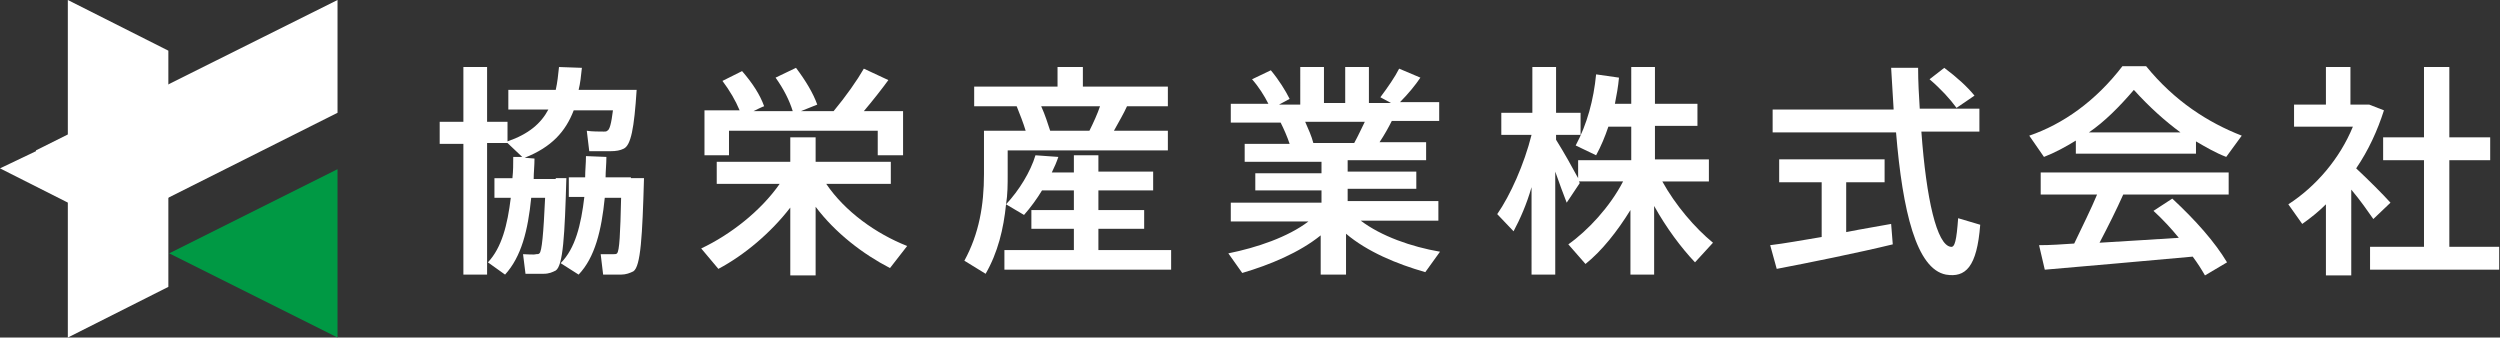 <?xml version="1.0" encoding="utf-8"?>
<!-- Generator: Adobe Illustrator 22.1.0, SVG Export Plug-In . SVG Version: 6.00 Build 0)  -->
<svg version="1.1" id="パターン" xmlns="http://www.w3.org/2000/svg" xmlns:xlink="http://www.w3.org/1999/xlink" x="0px"
	 y="0px" width="305.9px" height="41.3px" viewBox="0 0 305.9 41.3" style="enable-background:new 0 0 305.9 41.3;"
	 xml:space="preserve">
<rect x="0" y="0" width="305.9" height="41.3" fill="#333333" stroke="none"/>
<style type="text/css">
	.st0{fill:#FFFFFF;}
	.st1{fill:#009944;}
</style>
<g id="XMLID_66_">
	<polygon id="XMLID_70_" class="st0" points="20.6,6.2 8.3,0 8.3,41.3 20.6,35.1 	"/>
	<g id="XMLID_68_">
		<polygon id="XMLID_69_" class="st1" points="41.3,41.3 41.3,20.7 20.7,31 		"/>
	</g>
	<polygon id="XMLID_67_" class="st0" points="41.3,0 4.4,18.4 4.4,18.5 0,20.6 10.3,25.8 12.6,24.6 15.4,26.8 41.3,13.8 	"/>
</g>
<g>
	<path id="XMLID_9_" class="st0" d="M68,21.8h1.3c-0.2,7-0.4,10.7-1.3,11.3c-0.4,0.2-0.8,0.4-1.5,0.4c-0.5,0-1.6,0-2.2,0l-0.3-2.4
		c0.5,0,1.3,0.1,1.6,0c0.2,0,0.3,0,0.4-0.1c0.3-0.2,0.5-2.4,0.7-6.8h-1.7c-0.4,4-1.2,7.2-3.2,9.4l-2.1-1.5c1.7-1.8,2.4-4.6,2.8-7.9
		h-2v-2.4h2.2c0.1-0.9,0.1-1.7,0.1-2.6l1.1,0l-1.8-1.7h-2.5v16.1h-2.9V17.6h-2.9v-2.7h2.9V8.2h2.9v6.7h2.5v2.4
		c2.6-0.9,4.1-2.2,5-3.9h-4.9V11H68c0.2-0.9,0.3-1.8,0.4-2.8l2.8,0.1c-0.1,1-0.2,1.9-0.4,2.7h4.3h1.3h1.5c-0.3,4.7-0.7,6.8-1.6,7.2
		c-0.4,0.2-0.9,0.3-1.6,0.3c-0.5,0-1.8,0-2.6,0L71.8,16c0.6,0.1,1.6,0.1,2.1,0.1c0.2,0,0.3,0,0.4-0.1c0.3-0.1,0.5-0.9,0.7-2.5h-4.8
		c-1,2.6-2.7,4.5-6,5.8l1.2,0.1c0,0.9-0.1,1.7-0.1,2.5h1.6H68z M77.2,21.8h1.6c-0.2,7.1-0.4,10.8-1.3,11.4c-0.4,0.2-0.9,0.4-1.5,0.4
		c-0.5,0-1.6,0-2.2,0l-0.3-2.5c0.5,0,1.3,0,1.6,0c0.2,0,0.3,0,0.4-0.1c0.3-0.3,0.4-2.4,0.5-6.8h-2c-0.4,4-1.2,7.3-3.2,9.4l-2.2-1.4
		c1.8-1.8,2.5-4.7,2.9-8.1h-1.9v-2.4h2c0-0.9,0.1-1.7,0.1-2.6l2.5,0.1c0,0.9-0.1,1.7-0.1,2.5h1.9H77.2z"/>
	<path id="XMLID_63_" class="st0" d="M111,30.1l-2.1,2.7c-3.3-1.7-6.7-4.3-9.1-7.5v8.4h-3.1v-8.3c-2.4,3.1-5.6,5.8-8.8,7.5l-2.1-2.5
		c3.6-1.7,7.3-4.6,9.6-7.9h-7.7v-2.7h9v-3h3.1v3h9.2v2.7h-7.9C103.4,25.9,107.2,28.6,111,30.1z M90.5,13.5c-0.5-1.2-1.2-2.4-2.1-3.6
		l2.4-1.2c1.3,1.5,2.2,2.9,2.7,4.3c0,0-0.1,0-1.3,0.6h4.8c-0.4-1.3-1.1-2.7-2.1-4.1l2.5-1.2c1.2,1.6,2.1,3.1,2.6,4.5l-2,0.8h4
		c1.5-1.8,2.9-3.8,3.7-5.2l3,1.4c-0.8,1.1-1.9,2.5-3,3.8h4.8V19h-3.1V16H89.2V19h-3v-5.5H90.5z"/>
	<path id="XMLID_72_" class="st0" d="M123.1,25c1.6-1.7,3-4,3.6-6l2.8,0.2c-0.2,0.6-0.5,1.3-0.8,1.9h2.7v-2.1h3V21h6.7v2.3h-6.7v2.4
		h5.6V28h-5.6v2.6h8.9V33h-20.4v-2.4h8.5V28h-5.2v-2.3h5.2v-2.4h-3.9c-0.6,1-1.4,2.1-2.2,3L123.1,25c-0.3,3-1,5.9-2.5,8.5l-2.6-1.6
		c1.8-3.3,2.4-6.8,2.4-10.6V16h1.4h1.5h2.2c-0.3-1-0.7-2-1.1-3h-5.2v-2.4h10.2V8.2h3.1v2.4h10.4v2.4h-5c-0.4,0.9-1,1.9-1.6,3h6.6
		v2.4h-19.6v3C123.3,22.5,123.3,23.8,123.1,25z M128.5,16h4.8c0.5-1,1-2.1,1.3-3h-7.2C127.9,14.1,128.2,15.1,128.5,16z"/>
	<path id="XMLID_75_" class="st0" d="M176.2,30.8l-1.8,2.5c-3.5-1-7.1-2.5-9.7-4.7v5h-3.1v-4.8c-2.6,2.1-6.2,3.6-9.6,4.6l-1.7-2.4
		c3.5-0.7,7.3-2,9.8-3.9h-9.5v-2.3h11.1v-1.5h-8.1v-2.1h8.1v-1.4h-9.4v-2.2h5.5c-0.3-0.9-0.7-1.8-1.1-2.6h-6.1v-2.3h4.6
		c-0.5-1-1.2-2.1-2-3l2.3-1.1c1,1.2,1.8,2.5,2.3,3.5l-1.3,0.7h2.6V8.2h2.9v4.4h2.6V8.2h2.9v4.4h2.7l-1.3-0.7
		c0.9-1.2,1.8-2.5,2.3-3.5l2.6,1.1c-0.6,0.9-1.5,2-2.5,3h4.8v2.3h-5.8c-0.4,0.8-0.9,1.7-1.5,2.6h5.7v2.2h-9.6v1.4h8.4v2.1h-8.4v1.5
		H176V27h-9.5C169,28.9,172.7,30.2,176.2,30.8z M165.7,17.5c0.5-0.9,0.9-1.8,1.3-2.6h-7.3c0.4,0.9,0.8,1.8,1,2.6H165.7z"/>
	<path id="XMLID_78_" class="st0" d="M185.2,28.3l-2-2.1c1.6-2.3,3.3-6.1,4.2-9.7h-3.7v-2.7h3.8V8.2h2.9v5.6h3v2.7h-3v0.6
		c1,1.6,2,3.4,2.7,4.7v-2.2h6.5v-4.1h-2.8c-0.4,1.2-0.9,2.4-1.5,3.5l-2.5-1.2c1.4-2.6,2.2-5.6,2.5-8.7l2.8,0.4
		c-0.1,1.1-0.3,2.2-0.5,3.2h2V8.2h2.9v4.5h5.2v2.7h-5.2v4.1h6.6v2.7h-5.7c1.6,2.9,4,5.7,6.2,7.5l-2.2,2.4c-1.7-1.8-3.5-4.2-5-6.9
		v8.4h-2.9v-7.9c-1.6,2.6-3.5,5-5.5,6.6l-2.1-2.4c2.4-1.7,5.1-4.6,6.7-7.7h-5.4l0.1,0.2l-1.6,2.4c-0.4-1-0.9-2.4-1.4-3.8v12.6h-2.9
		V22.9C186.8,25,186,26.8,185.2,28.3z"/>
	<path id="XMLID_80_" class="st0" d="M222.9,29v-6.7h-5.2v-2.8h12.9v2.8h-4.7v6.1c2-0.4,3.9-0.7,5.5-1l0.2,2.5
		c-4.1,1-10.5,2.3-14.2,3l-0.8-2.9C218.3,29.8,220.5,29.4,222.9,29z M231.7,13.3c-0.1-1.6-0.2-3.3-0.3-5h3.3c0,1.7,0.1,3.4,0.2,5
		h7.3v2.8h-7.1c0.6,8.3,1.9,13.9,3.6,14.1c0.5,0.1,0.7-0.8,0.9-3.5l2.7,0.8c-0.4,5.2-1.8,6.5-4.2,6.1c-3.6-0.7-5.3-7.7-6.1-17.4
		h-15.1v-2.8H231.7z M237.9,8.3c1.6,1.2,2.8,2.3,3.7,3.4l-2.2,1.5c-0.8-1.1-1.9-2.3-3.3-3.5L237.9,8.3z"/>
	<path id="XMLID_84_" class="st0" d="M268.7,18.8H254v-1.6c-1.3,0.8-2.6,1.5-3.9,2l-1.8-2.6c4.1-1.4,8.1-4.2,11.4-8.5h2.9
		c3.5,4.3,7.6,6.9,11.7,8.5l-1.9,2.6c-1.3-0.5-2.5-1.2-3.7-1.9V18.8z M253.8,29.8c1-2.1,2.1-4.3,2.8-6h-6.9v-2.7h23v2.7h-12.9
		c-0.8,1.8-1.8,3.8-2.9,5.9c3.2-0.2,6.7-0.4,9.7-0.6c-0.9-1.1-1.9-2.2-3.1-3.3l2.3-1.5c2.9,2.7,5.2,5.3,6.7,7.8l-2.7,1.6
		c-0.4-0.7-0.9-1.5-1.5-2.3c-5.4,0.5-13.5,1.2-18.1,1.6l-0.7-3C250.9,30,252.3,29.9,253.8,29.8z M266.8,16.2
		c-1.9-1.4-3.8-3.1-5.7-5.2c-1.8,2.1-3.6,3.9-5.5,5.2H266.8z"/>
	<path id="XMLID_88_" class="st0" d="M287.6,33.7h-3V25c-0.9,0.9-1.9,1.7-2.9,2.4l-1.7-2.4c3.4-2.2,6.3-5.6,7.9-9.5h-7.2v-2.7h3.9
		V8.2h3v4.6h1.2h0.7h0.4l1.8,0.7c-0.8,2.5-1.9,4.9-3.4,7.1c1.6,1.5,3.2,3.1,4.2,4.2l-2.1,2c-0.7-1-1.6-2.3-2.7-3.6V33.7z
		 M296.6,30.2V19.6h-5v-2.8h5V8.2h3.1v8.6h5v2.8h-5v10.6h6.1v2.8h-15.8v-2.8H296.6z"/>
</g>
</svg>
